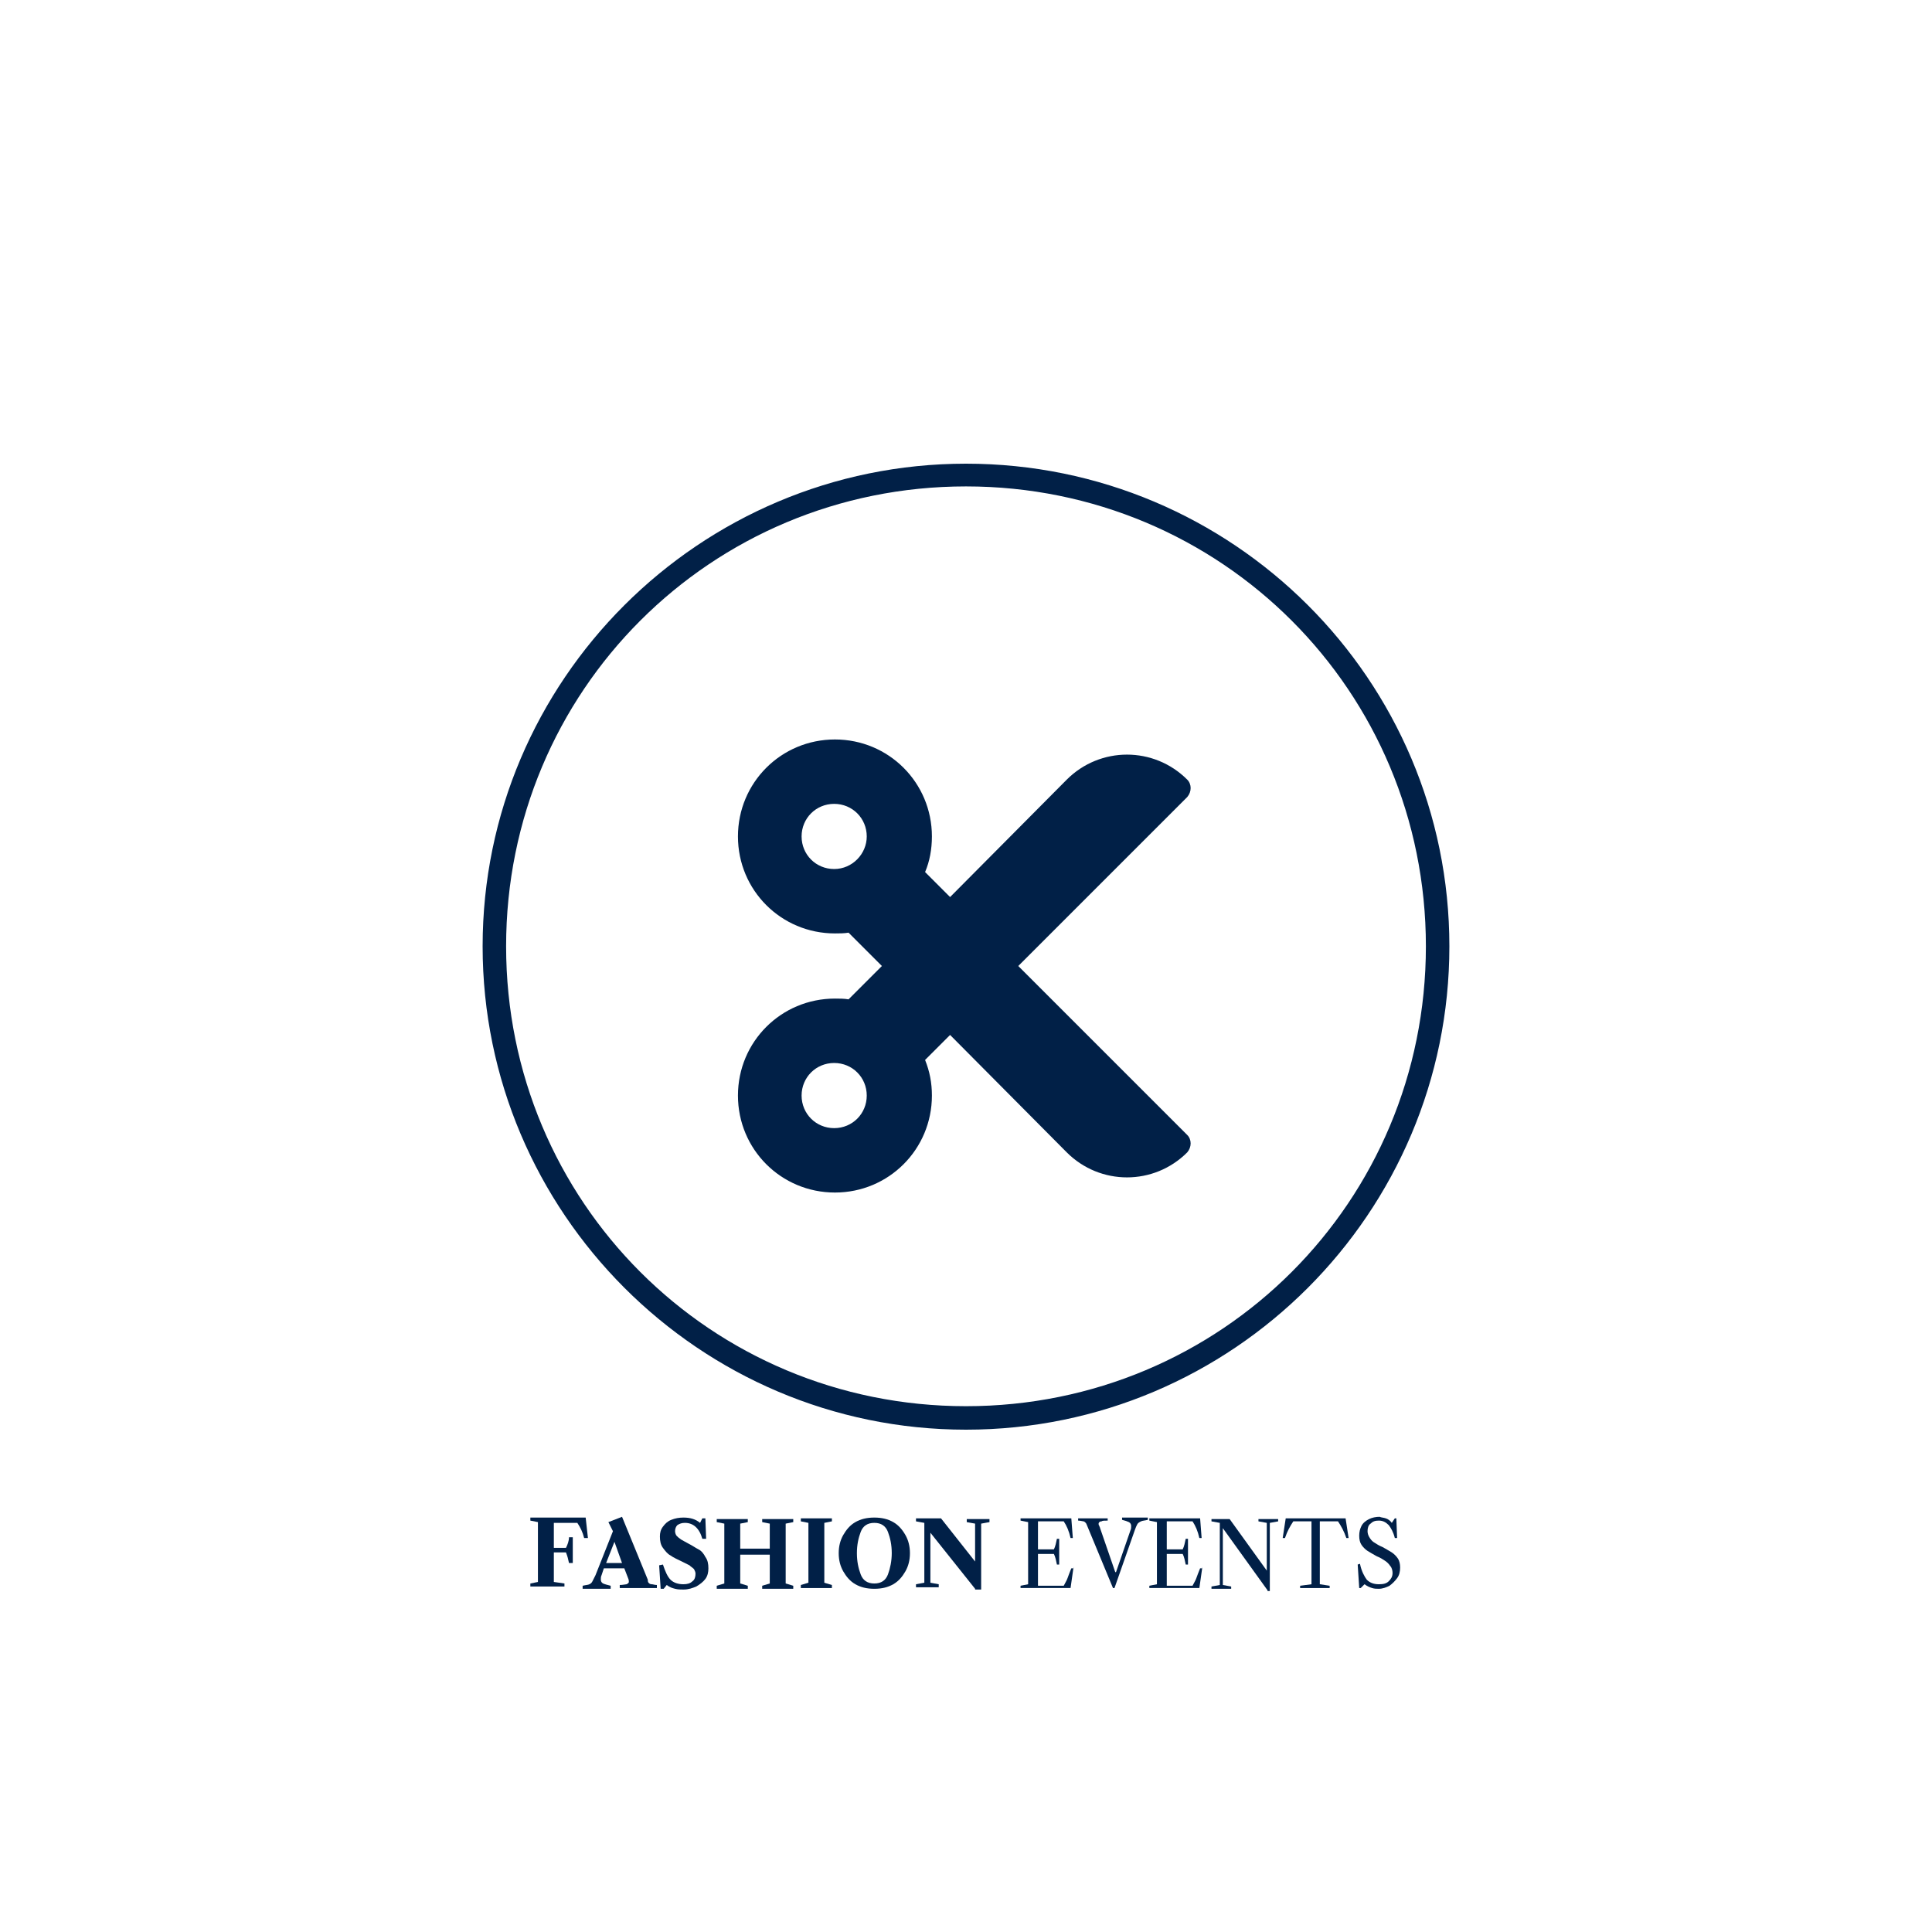 <svg xmlns="http://www.w3.org/2000/svg" xmlns:xlink="http://www.w3.org/1999/xlink" id="Calque_2" x="0px" y="0px" width="255px" height="255px" viewBox="0 0 255 255" style="enable-background:new 0 0 255 255;" xml:space="preserve"><style type="text/css">	.st0{fill:#FFFFFF;}	.st1{fill:#012047;}	.st2{enable-background:new    ;}</style><g id="Calque_1_00000067228748916712558350000008955025878599988096_">	<g id="Calque_1_00000047773566508315146770000011935895975929760914_">		<rect class="st0" width="255" height="255"></rect>		<g id="Calque_1_00000103959896098411032020000003570617078355692167_">			<g>				<path class="st1" d="M127.5,61.2c-35.2,0-63.8,28.6-63.8,63.7s28.6,63.8,63.8,63.8s63.8-28.6,63.8-63.8S162.7,61.2,127.5,61.2z      M127.5,185.6c-33.7,0-60.7-27-60.7-60.7s27-60.7,60.7-60.7s60.7,27,60.7,60.7S161.2,185.6,127.5,185.6z"></path>			</g>		</g>	</g>	<g id="Calque_2_00000025414555580307740730000001668263621154050221_">	</g></g><g class="st2">	<path class="st1" d="M77.6,203h-0.5c-0.2-0.8-0.5-1.4-0.9-2h-3.1v3.3h1.6c0.2-0.4,0.4-0.9,0.4-1.4h0.5v3.4h-0.5  c-0.1-0.5-0.2-0.9-0.4-1.4h-1.6v3.9l1.4,0.2v0.4H70v-0.4l1-0.2v-7.9l-1-0.2v-0.4h7.3L77.6,203z"></path>	<path class="st1" d="M85.6,208.9c0.1,0.1,0.2,0.2,0.4,0.2c0.2,0,0.4,0.1,0.7,0.1v0.4h-4.9v-0.4c0.4,0,0.8-0.1,0.9-0.1  c0.2-0.1,0.3-0.2,0.3-0.3c0-0.1,0-0.3-0.1-0.5l-0.5-1.3h-2.7l-0.3,0.9c-0.1,0.2-0.1,0.4-0.1,0.6c0,0.2,0.1,0.4,0.3,0.5  c0.2,0.1,0.6,0.2,1,0.3v0.4h-3.7v-0.4c0.4-0.1,0.7-0.1,0.9-0.2c0.2-0.1,0.3-0.2,0.4-0.4c0.1-0.2,0.2-0.4,0.4-0.8l2.3-5.8l-0.6-1.2  l1.8-0.7l3.4,8.3C85.5,208.6,85.5,208.8,85.6,208.9z M82.1,206.3l-1-2.8h0l-1.1,2.8H82.1z"></path>	<path class="st1" d="M92.4,201l0.3-0.6h0.4l0.1,2.7h-0.5c-0.4-1.4-1.2-2.1-2.3-2.1c-0.4,0-0.7,0.1-1,0.3c-0.2,0.2-0.3,0.5-0.3,0.8  c0,0.2,0.1,0.5,0.2,0.6c0.2,0.2,0.3,0.3,0.6,0.5c0.2,0.1,0.5,0.3,0.9,0.5c0.6,0.3,1,0.6,1.4,0.8c0.4,0.2,0.7,0.6,0.9,1  c0.3,0.4,0.4,0.9,0.4,1.5c0,0.5-0.1,1-0.4,1.4c-0.3,0.4-0.7,0.7-1.2,1c-0.5,0.2-1,0.4-1.7,0.4c-0.4,0-0.7,0-1.1-0.1  c-0.4-0.1-0.7-0.2-1.1-0.5l-0.4,0.5h-0.4l-0.2-3.1l0.5-0.1c0.3,0.9,0.6,1.6,1,2c0.4,0.4,1,0.6,1.7,0.6c0.5,0,0.9-0.1,1.2-0.4  c0.3-0.2,0.4-0.6,0.4-1c0-0.2-0.1-0.4-0.2-0.6c-0.2-0.2-0.4-0.3-0.6-0.5c-0.2-0.1-0.6-0.3-1-0.5c-0.6-0.3-1.1-0.5-1.5-0.8  c-0.4-0.2-0.7-0.6-1-1c-0.3-0.4-0.4-0.9-0.4-1.5c0-0.5,0.1-0.9,0.4-1.3c0.3-0.4,0.6-0.7,1.1-0.9c0.5-0.2,1-0.3,1.6-0.3  C91.1,200.3,91.8,200.5,92.4,201z"></path>	<path class="st1" d="M103.7,201.1v7.9l1,0.3v0.4h-4.1v-0.4l1-0.3v-3.8h-3.9v3.8l1,0.3v0.4h-4.1v-0.4l1-0.3v-7.9l-1-0.2v-0.4h4.1  v0.4l-1,0.2v3.3h3.9v-3.3l-1-0.2v-0.4h4.1v0.4L103.7,201.1z"></path>	<path class="st1" d="M105.7,200.8v-0.4h4.1v0.4l-1,0.2v7.9l1,0.3v0.4h-4.1v-0.4l1-0.3v-7.9L105.7,200.8z"></path>	<path class="st1" d="M117.9,200.9c0.7,0.4,1.2,1,1.6,1.7c0.4,0.7,0.6,1.5,0.6,2.4c0,0.9-0.2,1.7-0.6,2.4c-0.4,0.7-0.9,1.3-1.6,1.7  c-0.7,0.4-1.5,0.6-2.5,0.6c-1,0-1.8-0.2-2.5-0.6c-0.7-0.4-1.2-1-1.6-1.7c-0.4-0.7-0.6-1.5-0.6-2.4c0-0.9,0.2-1.7,0.6-2.4  c0.4-0.7,0.9-1.3,1.6-1.7c0.7-0.4,1.5-0.6,2.5-0.6C116.4,200.3,117.2,200.5,117.9,200.9z M113.6,207.8c0.3,0.8,0.9,1.2,1.8,1.2  c0.9,0,1.5-0.4,1.8-1.2s0.5-1.8,0.5-2.8c0-1.1-0.2-2-0.5-2.8c-0.3-0.8-0.9-1.2-1.8-1.2c-0.9,0-1.5,0.4-1.8,1.2  c-0.3,0.8-0.5,1.7-0.5,2.8C113.1,206.1,113.3,207,113.6,207.8z"></path>	<path class="st1" d="M128.7,209.7l-5.9-7.4v6.6l1.1,0.2v0.4h-3v-0.4l1.1-0.2v-7.9l-1.1-0.2v-0.4h3.3l4.5,5.7v-5l-1.1-0.2v-0.4h3  v0.4l-1.1,0.2v8.7H128.7z"></path>	<path class="st1" d="M141.7,206.8l-0.4,2.8h-6.6v-0.3l1-0.2v-8.2l-1-0.2v-0.3h6.7l0.2,2.6h-0.3c-0.2-0.9-0.5-1.6-0.9-2.2h-3.4v3.7  h2.1c0.2-0.4,0.3-0.9,0.4-1.4h0.3v3.4h-0.3c-0.1-0.5-0.2-1-0.4-1.4h-2.1v4.2h3.4c0.2-0.4,0.4-0.7,0.5-1c0.1-0.3,0.3-0.8,0.5-1.3  H141.7z"></path>	<path class="st1" d="M143.5,201.4c-0.1-0.2-0.1-0.3-0.2-0.4c-0.1-0.1-0.2-0.2-0.3-0.2c-0.1,0-0.4-0.1-0.7-0.1v-0.3h3.9v0.3  c-0.4,0-0.7,0-0.8,0.1c-0.2,0-0.3,0.1-0.3,0.1s-0.1,0.1-0.1,0.2c0,0.1,0,0.2,0.1,0.3c0,0.1,0.1,0.2,0.1,0.3l2,5.8h0.1l1.9-5.5  c0.1-0.2,0.1-0.4,0.1-0.6c0-0.2-0.1-0.4-0.3-0.5c-0.2-0.1-0.5-0.2-0.9-0.3v-0.3h3.4v0.3c-0.4,0.1-0.7,0.1-0.9,0.2  c-0.2,0.1-0.4,0.2-0.5,0.4c-0.1,0.2-0.2,0.4-0.3,0.7l-2.7,7.7h-0.2L143.5,201.4z"></path>	<path class="st1" d="M158.7,206.8l-0.4,2.8h-6.6v-0.3l1-0.2v-8.2l-1-0.2v-0.3h6.7l0.2,2.6h-0.3c-0.2-0.9-0.5-1.6-0.9-2.2h-3.4v3.7  h2.1c0.2-0.4,0.3-0.9,0.4-1.4h0.3v3.4h-0.3c-0.1-0.5-0.2-1-0.4-1.4h-2.1v4.2h3.4c0.2-0.4,0.4-0.7,0.5-1c0.1-0.3,0.3-0.8,0.5-1.3  H158.7z"></path>	<path class="st1" d="M167.3,209.9l-5.9-8.2v7.5l1.1,0.2v0.3h-2.6v-0.3l1.1-0.2v-8.2l-1.1-0.2v-0.3h2.4l4.9,6.8v-6.3l-1.1-0.2v-0.3  h2.6v0.3l-1.1,0.2v9H167.3z"></path>	<path class="st1" d="M173.1,209.1v-8.3h-2.4c-0.4,0.6-0.8,1.3-1.1,2.2h-0.3l0.4-2.6h7.9l0.4,2.6h-0.3c-0.3-0.9-0.7-1.6-1.1-2.2  h-2.4v8.3l1.3,0.2v0.3h-3.9v-0.3L173.1,209.1z"></path>	<path class="st1" d="M182.9,200.4c0.3,0.1,0.6,0.3,0.8,0.6l0.4-0.6h0.2l0.1,2.6h-0.3c-0.2-0.8-0.5-1.3-0.8-1.7  c-0.4-0.4-0.8-0.6-1.3-0.6c-0.5,0-0.8,0.1-1.1,0.4c-0.3,0.2-0.4,0.6-0.4,1c0,0.3,0.1,0.6,0.3,0.9c0.2,0.3,0.4,0.5,0.6,0.6  c0.3,0.2,0.6,0.4,1.1,0.6c0.5,0.3,0.9,0.5,1.2,0.7c0.3,0.2,0.6,0.5,0.8,0.8c0.2,0.3,0.3,0.7,0.3,1.2c0,0.5-0.1,1-0.4,1.4  c-0.3,0.4-0.6,0.7-1,1c-0.4,0.2-0.9,0.4-1.4,0.4c-0.3,0-0.6,0-0.9-0.1c-0.3-0.1-0.6-0.2-1-0.5l-0.5,0.5h-0.2l-0.2-3.1l0.3-0.1  c0.2,1,0.6,1.7,0.9,2.1c0.4,0.4,0.9,0.6,1.6,0.6c0.6,0,1-0.1,1.3-0.4c0.3-0.3,0.5-0.6,0.5-1.1c0-0.3-0.1-0.7-0.3-0.9  c-0.2-0.3-0.4-0.5-0.7-0.7c-0.3-0.2-0.6-0.4-1.1-0.6c-0.5-0.3-0.9-0.5-1.2-0.7s-0.6-0.5-0.8-0.8c-0.2-0.3-0.3-0.7-0.3-1.2  c0-0.5,0.1-0.9,0.3-1.3s0.6-0.7,1-0.9c0.4-0.2,0.9-0.3,1.4-0.3C182.3,200.3,182.6,200.3,182.9,200.4z"></path></g><g>	<path class="st1" d="M156.7,149.8c0.6,0.6,0.6,1.6,0,2.3c-4.4,4.4-11.5,4.4-15.9,0l-15.4-15.5l-3.3,3.3c0.6,1.5,0.9,3,0.9,4.7  c0,7.1-5.7,12.8-12.8,12.8c-7.1,0-12.8-5.7-12.8-12.8s5.7-12.8,12.8-12.8c0.6,0,1.2,0,1.8,0.1l4.4-4.4l-4.4-4.4  c-0.6,0.1-1.2,0.1-1.8,0.1c-7.1,0-12.8-5.7-12.8-12.8c0-7.1,5.7-12.8,12.8-12.8c7.1,0,12.8,5.7,12.8,12.8c0,1.7-0.3,3.3-0.9,4.7  l3.3,3.3l15.4-15.5c4.4-4.4,11.5-4.4,15.9,0c0.6,0.6,0.6,1.6,0,2.3l-22.3,22.3L156.7,149.8z M114.4,110.4c0-2.4-1.9-4.3-4.3-4.3  s-4.3,1.9-4.3,4.3s1.9,4.3,4.3,4.3S114.4,112.7,114.4,110.4z M114.4,144.6c0-2.4-1.9-4.3-4.3-4.3s-4.3,1.9-4.3,4.3s1.9,4.3,4.3,4.3  S114.4,147,114.4,144.6z"></path></g></svg>